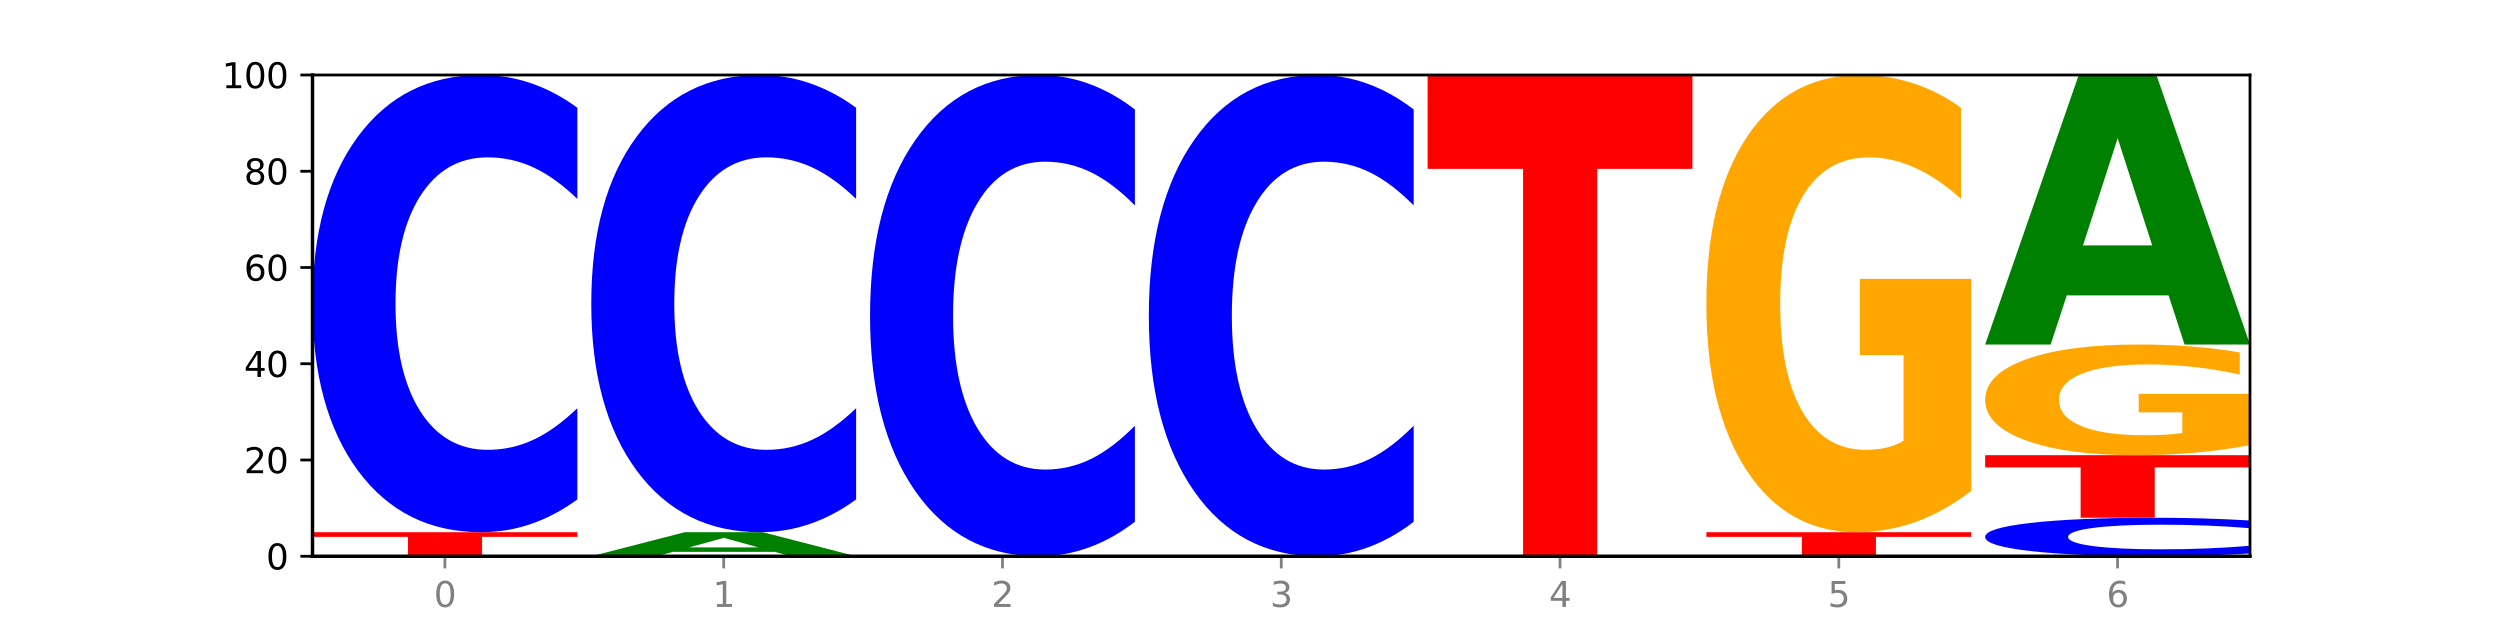 <?xml version="1.0" encoding="utf-8" standalone="no"?>
<!DOCTYPE svg PUBLIC "-//W3C//DTD SVG 1.1//EN"
  "http://www.w3.org/Graphics/SVG/1.1/DTD/svg11.dtd">
<svg xmlns:xlink="http://www.w3.org/1999/xlink" width="720pt" height="180pt" viewBox="0 0 720 180" xmlns="http://www.w3.org/2000/svg" version="1.1">
 <defs>
  <style type="text/css">*{stroke-linejoin: round; stroke-linecap: butt}</style>
 </defs>
 <g id="figure_1">
  <g id="patch_1">
   <path d="M 0 180 
L 720 180 
L 720 0 
L 0 0 
z
" style="fill: #ffffff"/>
  </g>
  <g id="axes_1">
   <g id="patch_2">
    <path d="M 90 160.2 
L 648 160.2 
L 648 21.6 
L 90 21.6 
z
" style="fill: #ffffff"/>
   </g>
   <g id="line2d_1">
    <path d="M 90 160.2 
L 648 160.2 
" clip-path="url(#p474a107793)" style="fill: none; stroke: #000000; stroke-width: 0.5; stroke-linecap: square"/>
   </g>
   <g id="patch_3">
    <path d="M 90 153.27 
L 166.273 153.27 
L 166.273 154.622 
L 138.833 154.622 
L 138.833 160.2 
L 117.494 160.2 
L 117.494 154.622 
L 90 154.622 
L 90 153.27 
z
" clip-path="url(#p474a107793)" style="fill: #ff0000"/>
   </g>
   <g id="patch_4">
    <path d="M 166.273 143.832 
Q 159.893 148.51 152.994 150.876 
Q 146.095 153.27 138.581 153.27 
Q 116.174 153.27 103.087 135.536 
Q 90 117.803 90 87.476 
Q 90 57.04 103.087 39.334 
Q 116.174 21.6 138.581 21.6 
Q 146.095 21.6 152.994 23.994 
Q 159.893 26.36 166.273 31.038 
L 166.273 57.285 
Q 159.836 51.084 153.59 48.201 
Q 147.344 45.317 140.445 45.317 
Q 128.069 45.317 120.978 56.551 
Q 113.906 67.757 113.906 87.476 
Q 113.906 107.113 120.978 118.347 
Q 128.069 129.553 140.445 129.553 
Q 147.344 129.553 153.59 126.669 
Q 159.836 123.759 166.273 117.558 
L 166.273 143.832 
z
" clip-path="url(#p474a107793)" style="fill: #0000ff"/>
   </g>
   <g id="patch_5">
    <path d="M 223.122 158.938 
L 193.789 158.938 
L 189.157 160.2 
L 170.288 160.2 
L 197.235 153.27 
L 219.614 153.27 
L 246.561 160.2 
L 227.707 160.2 
L 223.122 158.938 
z
M 198.467 157.651 
L 218.397 157.651 
L 208.448 154.895 
L 198.467 157.651 
z
" clip-path="url(#p474a107793)" style="fill: #008000"/>
   </g>
   <g id="patch_6">
    <path d="M 246.561 143.832 
Q 240.181 148.51 233.282 150.876 
Q 226.383 153.27 218.869 153.27 
Q 196.462 153.27 183.375 135.536 
Q 170.288 117.803 170.288 87.476 
Q 170.288 57.04 183.375 39.334 
Q 196.462 21.6 218.869 21.6 
Q 226.383 21.6 233.282 23.994 
Q 240.181 26.36 246.561 31.038 
L 246.561 57.285 
Q 240.123 51.084 233.878 48.201 
Q 227.632 45.317 220.733 45.317 
Q 208.357 45.317 201.266 56.551 
Q 194.194 67.757 194.194 87.476 
Q 194.194 107.113 201.266 118.347 
Q 208.357 129.553 220.733 129.553 
Q 227.632 129.553 233.878 126.669 
Q 240.123 123.759 246.561 117.558 
L 246.561 143.832 
z
" clip-path="url(#p474a107793)" style="fill: #0000ff"/>
   </g>
   <g id="patch_7">
    <path d="M 326.849 150.265 
Q 320.469 155.19 313.57 157.681 
Q 306.671 160.2 299.157 160.2 
Q 276.749 160.2 263.663 141.533 
Q 250.576 122.866 250.576 90.943 
Q 250.576 58.905 263.663 40.267 
Q 276.749 21.6 299.157 21.6 
Q 306.671 21.6 313.57 24.119 
Q 320.469 26.61 326.849 31.535 
L 326.849 59.163 
Q 320.411 52.635 314.166 49.601 
Q 307.92 46.566 301.021 46.566 
Q 288.645 46.566 281.554 58.39 
Q 274.482 70.186 274.482 90.943 
Q 274.482 111.614 281.554 123.439 
Q 288.645 135.234 301.021 135.234 
Q 307.92 135.234 314.166 132.199 
Q 320.411 129.136 326.849 122.608 
L 326.849 150.265 
z
" clip-path="url(#p474a107793)" style="fill: #0000ff"/>
   </g>
   <g id="patch_8">
    <path d="M 407.137 150.265 
Q 400.757 155.19 393.858 157.681 
Q 386.959 160.2 379.445 160.2 
Q 357.037 160.2 343.95 141.533 
Q 330.863 122.866 330.863 90.943 
Q 330.863 58.905 343.95 40.267 
Q 357.037 21.6 379.445 21.6 
Q 386.959 21.6 393.858 24.119 
Q 400.757 26.61 407.137 31.535 
L 407.137 59.163 
Q 400.699 52.635 394.453 49.601 
Q 388.208 46.566 381.309 46.566 
Q 368.933 46.566 361.842 58.39 
Q 354.77 70.186 354.77 90.943 
Q 354.77 111.614 361.842 123.439 
Q 368.933 135.234 381.309 135.234 
Q 388.208 135.234 394.453 132.199 
Q 400.699 129.136 407.137 122.608 
L 407.137 150.265 
z
" clip-path="url(#p474a107793)" style="fill: #0000ff"/>
   </g>
   <g id="patch_9">
    <path d="M 411.151 21.6 
L 487.424 21.6 
L 487.424 48.631 
L 459.984 48.631 
L 459.984 160.2 
L 438.645 160.2 
L 438.645 48.631 
L 411.151 48.631 
L 411.151 21.6 
z
" clip-path="url(#p474a107793)" style="fill: #ff0000"/>
   </g>
   <g id="patch_10">
    <path d="M 491.439 153.27 
L 567.712 153.27 
L 567.712 154.622 
L 540.272 154.622 
L 540.272 160.2 
L 518.933 160.2 
L 518.933 154.622 
L 491.439 154.622 
L 491.439 153.27 
z
" clip-path="url(#p474a107793)" style="fill: #ff0000"/>
   </g>
   <g id="patch_11">
    <path d="M 567.712 141.357 
Q 560.02 147.313 551.746 150.305 
Q 543.473 153.27 534.652 153.27 
Q 514.721 153.27 503.08 135.536 
Q 491.439 117.803 491.439 87.476 
Q 491.439 56.795 503.285 39.198 
Q 515.148 21.6 535.781 21.6 
Q 543.729 21.6 551.011 23.994 
Q 558.311 26.36 564.772 31.038 
L 564.772 57.285 
Q 558.105 51.274 551.507 48.309 
Q 544.909 45.317 538.276 45.317 
Q 526.003 45.317 519.353 56.251 
Q 512.704 67.158 512.704 87.476 
Q 512.704 107.603 519.114 118.591 
Q 525.524 129.553 537.319 129.553 
Q 540.533 129.553 543.285 128.927 
Q 546.037 128.274 548.225 126.914 
L 548.225 102.272 
L 535.661 102.272 
L 535.661 80.322 
L 567.712 80.322 
L 567.712 141.357 
z
" clip-path="url(#p474a107793)" style="fill: #ffa600"/>
   </g>
   <g id="patch_12">
    <path d="M 648 159.405 
Q 641.62 159.799 634.721 159.998 
Q 627.822 160.2 620.308 160.2 
Q 597.901 160.2 584.814 158.707 
Q 571.727 157.213 571.727 154.659 
Q 571.727 152.096 584.814 150.605 
Q 597.901 149.112 620.308 149.112 
Q 627.822 149.112 634.721 149.314 
Q 641.62 149.513 648 149.907 
L 648 152.117 
Q 641.562 151.595 635.317 151.352 
Q 629.071 151.109 622.172 151.109 
Q 609.796 151.109 602.705 152.055 
Q 595.633 152.999 595.633 154.659 
Q 595.633 156.313 602.705 157.259 
Q 609.796 158.203 622.172 158.203 
Q 629.071 158.203 635.317 157.96 
Q 641.562 157.715 648 157.193 
L 648 159.405 
z
" clip-path="url(#p474a107793)" style="fill: #0000ff"/>
   </g>
   <g id="patch_13">
    <path d="M 571.727 131.094 
L 648 131.094 
L 648 134.608 
L 620.559 134.608 
L 620.559 149.112 
L 599.221 149.112 
L 599.221 134.608 
L 571.727 134.608 
L 571.727 131.094 
z
" clip-path="url(#p474a107793)" style="fill: #ff0000"/>
   </g>
   <g id="patch_14">
    <path d="M 648 128.21 
Q 640.308 129.652 632.034 130.376 
Q 623.761 131.094 614.94 131.094 
Q 595.009 131.094 583.368 126.801 
Q 571.727 122.507 571.727 115.165 
Q 571.727 107.737 583.573 103.476 
Q 595.436 99.216 616.068 99.216 
Q 624.017 99.216 631.299 99.795 
Q 638.598 100.368 645.06 101.501 
L 645.06 107.856 
Q 638.393 106.4 631.795 105.682 
Q 625.197 104.958 618.564 104.958 
Q 606.291 104.958 599.641 107.605 
Q 592.992 110.246 592.992 115.165 
Q 592.992 120.038 599.402 122.698 
Q 605.812 125.352 617.607 125.352 
Q 620.821 125.352 623.573 125.2 
Q 626.325 125.042 628.513 124.713 
L 628.513 118.747 
L 615.949 118.747 
L 615.949 113.433 
L 648 113.433 
L 648 128.21 
z
" clip-path="url(#p474a107793)" style="fill: #ffa600"/>
   </g>
   <g id="patch_15">
    <path d="M 624.561 85.077 
L 595.228 85.077 
L 590.596 99.216 
L 571.727 99.216 
L 598.674 21.6 
L 621.052 21.6 
L 648 99.216 
L 629.146 99.216 
L 624.561 85.077 
z
M 599.906 70.671 
L 619.836 70.671 
L 609.887 39.798 
L 599.906 70.671 
z
" clip-path="url(#p474a107793)" style="fill: #008000"/>
   </g>
   <g id="matplotlib.axis_1">
    <g id="xtick_1">
     <g id="line2d_2">
      <defs>
       <path id="mc8ab7f9ea8" d="M 0 0 
L 0 3.5 
" style="stroke: #808080; stroke-width: 0.8"/>
      </defs>
      <g>
       <use xlink:href="#mc8ab7f9ea8" x="128.137" y="160.2" style="fill: #808080; stroke: #808080; stroke-width: 0.8"/>
      </g>
     </g>
     <g id="text_1">
      <!-- 0 -->
      <g style="fill: #808080" transform="translate(124.955 174.798) scale(0.1 -0.1)">
       <defs>
        <path id="DejaVuSans-30" d="M 2034 4250 
Q 1547 4250 1301 3770 
Q 1056 3291 1056 2328 
Q 1056 1369 1301 889 
Q 1547 409 2034 409 
Q 2525 409 2770 889 
Q 3016 1369 3016 2328 
Q 3016 3291 2770 3770 
Q 2525 4250 2034 4250 
z
M 2034 4750 
Q 2819 4750 3233 4129 
Q 3647 3509 3647 2328 
Q 3647 1150 3233 529 
Q 2819 -91 2034 -91 
Q 1250 -91 836 529 
Q 422 1150 422 2328 
Q 422 3509 836 4129 
Q 1250 4750 2034 4750 
z
" transform="scale(0.016)"/>
       </defs>
       <use xlink:href="#DejaVuSans-30"/>
      </g>
     </g>
    </g>
    <g id="xtick_2">
     <g id="line2d_3">
      <g>
       <use xlink:href="#mc8ab7f9ea8" x="208.424" y="160.2" style="fill: #808080; stroke: #808080; stroke-width: 0.8"/>
      </g>
     </g>
     <g id="text_2">
      <!-- 1 -->
      <g style="fill: #808080" transform="translate(205.243 174.798) scale(0.1 -0.1)">
       <defs>
        <path id="DejaVuSans-31" d="M 794 531 
L 1825 531 
L 1825 4091 
L 703 3866 
L 703 4441 
L 1819 4666 
L 2450 4666 
L 2450 531 
L 3481 531 
L 3481 0 
L 794 0 
L 794 531 
z
" transform="scale(0.016)"/>
       </defs>
       <use xlink:href="#DejaVuSans-31"/>
      </g>
     </g>
    </g>
    <g id="xtick_3">
     <g id="line2d_4">
      <g>
       <use xlink:href="#mc8ab7f9ea8" x="288.712" y="160.2" style="fill: #808080; stroke: #808080; stroke-width: 0.8"/>
      </g>
     </g>
     <g id="text_3">
      <!-- 2 -->
      <g style="fill: #808080" transform="translate(285.531 174.798) scale(0.1 -0.1)">
       <defs>
        <path id="DejaVuSans-32" d="M 1228 531 
L 3431 531 
L 3431 0 
L 469 0 
L 469 531 
Q 828 903 1448 1529 
Q 2069 2156 2228 2338 
Q 2531 2678 2651 2914 
Q 2772 3150 2772 3378 
Q 2772 3750 2511 3984 
Q 2250 4219 1831 4219 
Q 1534 4219 1204 4116 
Q 875 4013 500 3803 
L 500 4441 
Q 881 4594 1212 4672 
Q 1544 4750 1819 4750 
Q 2544 4750 2975 4387 
Q 3406 4025 3406 3419 
Q 3406 3131 3298 2873 
Q 3191 2616 2906 2266 
Q 2828 2175 2409 1742 
Q 1991 1309 1228 531 
z
" transform="scale(0.016)"/>
       </defs>
       <use xlink:href="#DejaVuSans-32"/>
      </g>
     </g>
    </g>
    <g id="xtick_4">
     <g id="line2d_5">
      <g>
       <use xlink:href="#mc8ab7f9ea8" x="369" y="160.2" style="fill: #808080; stroke: #808080; stroke-width: 0.8"/>
      </g>
     </g>
     <g id="text_4">
      <!-- 3 -->
      <g style="fill: #808080" transform="translate(365.819 174.798) scale(0.1 -0.1)">
       <defs>
        <path id="DejaVuSans-33" d="M 2597 2516 
Q 3050 2419 3304 2112 
Q 3559 1806 3559 1356 
Q 3559 666 3084 287 
Q 2609 -91 1734 -91 
Q 1441 -91 1130 -33 
Q 819 25 488 141 
L 488 750 
Q 750 597 1062 519 
Q 1375 441 1716 441 
Q 2309 441 2620 675 
Q 2931 909 2931 1356 
Q 2931 1769 2642 2001 
Q 2353 2234 1838 2234 
L 1294 2234 
L 1294 2753 
L 1863 2753 
Q 2328 2753 2575 2939 
Q 2822 3125 2822 3475 
Q 2822 3834 2567 4026 
Q 2313 4219 1838 4219 
Q 1578 4219 1281 4162 
Q 984 4106 628 3988 
L 628 4550 
Q 988 4650 1302 4700 
Q 1616 4750 1894 4750 
Q 2613 4750 3031 4423 
Q 3450 4097 3450 3541 
Q 3450 3153 3228 2886 
Q 3006 2619 2597 2516 
z
" transform="scale(0.016)"/>
       </defs>
       <use xlink:href="#DejaVuSans-33"/>
      </g>
     </g>
    </g>
    <g id="xtick_5">
     <g id="line2d_6">
      <g>
       <use xlink:href="#mc8ab7f9ea8" x="449.288" y="160.2" style="fill: #808080; stroke: #808080; stroke-width: 0.8"/>
      </g>
     </g>
     <g id="text_5">
      <!-- 4 -->
      <g style="fill: #808080" transform="translate(446.107 174.798) scale(0.1 -0.1)">
       <defs>
        <path id="DejaVuSans-34" d="M 2419 4116 
L 825 1625 
L 2419 1625 
L 2419 4116 
z
M 2253 4666 
L 3047 4666 
L 3047 1625 
L 3713 1625 
L 3713 1100 
L 3047 1100 
L 3047 0 
L 2419 0 
L 2419 1100 
L 313 1100 
L 313 1709 
L 2253 4666 
z
" transform="scale(0.016)"/>
       </defs>
       <use xlink:href="#DejaVuSans-34"/>
      </g>
     </g>
    </g>
    <g id="xtick_6">
     <g id="line2d_7">
      <g>
       <use xlink:href="#mc8ab7f9ea8" x="529.576" y="160.2" style="fill: #808080; stroke: #808080; stroke-width: 0.8"/>
      </g>
     </g>
     <g id="text_6">
      <!-- 5 -->
      <g style="fill: #808080" transform="translate(526.394 174.798) scale(0.1 -0.1)">
       <defs>
        <path id="DejaVuSans-35" d="M 691 4666 
L 3169 4666 
L 3169 4134 
L 1269 4134 
L 1269 2991 
Q 1406 3038 1543 3061 
Q 1681 3084 1819 3084 
Q 2600 3084 3056 2656 
Q 3513 2228 3513 1497 
Q 3513 744 3044 326 
Q 2575 -91 1722 -91 
Q 1428 -91 1123 -41 
Q 819 9 494 109 
L 494 744 
Q 775 591 1075 516 
Q 1375 441 1709 441 
Q 2250 441 2565 725 
Q 2881 1009 2881 1497 
Q 2881 1984 2565 2268 
Q 2250 2553 1709 2553 
Q 1456 2553 1204 2497 
Q 953 2441 691 2322 
L 691 4666 
z
" transform="scale(0.016)"/>
       </defs>
       <use xlink:href="#DejaVuSans-35"/>
      </g>
     </g>
    </g>
    <g id="xtick_7">
     <g id="line2d_8">
      <g>
       <use xlink:href="#mc8ab7f9ea8" x="609.863" y="160.2" style="fill: #808080; stroke: #808080; stroke-width: 0.8"/>
      </g>
     </g>
     <g id="text_7">
      <!-- 6 -->
      <g style="fill: #808080" transform="translate(606.682 174.798) scale(0.1 -0.1)">
       <defs>
        <path id="DejaVuSans-36" d="M 2113 2584 
Q 1688 2584 1439 2293 
Q 1191 2003 1191 1497 
Q 1191 994 1439 701 
Q 1688 409 2113 409 
Q 2538 409 2786 701 
Q 3034 994 3034 1497 
Q 3034 2003 2786 2293 
Q 2538 2584 2113 2584 
z
M 3366 4563 
L 3366 3988 
Q 3128 4100 2886 4159 
Q 2644 4219 2406 4219 
Q 1781 4219 1451 3797 
Q 1122 3375 1075 2522 
Q 1259 2794 1537 2939 
Q 1816 3084 2150 3084 
Q 2853 3084 3261 2657 
Q 3669 2231 3669 1497 
Q 3669 778 3244 343 
Q 2819 -91 2113 -91 
Q 1303 -91 875 529 
Q 447 1150 447 2328 
Q 447 3434 972 4092 
Q 1497 4750 2381 4750 
Q 2619 4750 2861 4703 
Q 3103 4656 3366 4563 
z
" transform="scale(0.016)"/>
       </defs>
       <use xlink:href="#DejaVuSans-36"/>
      </g>
     </g>
    </g>
   </g>
   <g id="matplotlib.axis_2">
    <g id="ytick_1">
     <g id="line2d_9">
      <defs>
       <path id="m450696781a" d="M 0 0 
L -3.5 0 
" style="stroke: #000000; stroke-width: 0.8"/>
      </defs>
      <g>
       <use xlink:href="#m450696781a" x="90" y="160.2" style="stroke: #000000; stroke-width: 0.8"/>
      </g>
     </g>
     <g id="text_8">
      <!-- 0 -->
      <g transform="translate(76.638 163.999) scale(0.1 -0.1)">
       <use xlink:href="#DejaVuSans-30"/>
      </g>
     </g>
    </g>
    <g id="ytick_2">
     <g id="line2d_10">
      <g>
       <use xlink:href="#m450696781a" x="90" y="132.48" style="stroke: #000000; stroke-width: 0.8"/>
      </g>
     </g>
     <g id="text_9">
      <!-- 20 -->
      <g transform="translate(70.275 136.279) scale(0.1 -0.1)">
       <use xlink:href="#DejaVuSans-32"/>
       <use xlink:href="#DejaVuSans-30" x="63.623"/>
      </g>
     </g>
    </g>
    <g id="ytick_3">
     <g id="line2d_11">
      <g>
       <use xlink:href="#m450696781a" x="90" y="104.76" style="stroke: #000000; stroke-width: 0.8"/>
      </g>
     </g>
     <g id="text_10">
      <!-- 40 -->
      <g transform="translate(70.275 108.559) scale(0.1 -0.1)">
       <use xlink:href="#DejaVuSans-34"/>
       <use xlink:href="#DejaVuSans-30" x="63.623"/>
      </g>
     </g>
    </g>
    <g id="ytick_4">
     <g id="line2d_12">
      <g>
       <use xlink:href="#m450696781a" x="90" y="77.04" style="stroke: #000000; stroke-width: 0.8"/>
      </g>
     </g>
     <g id="text_11">
      <!-- 60 -->
      <g transform="translate(70.275 80.839) scale(0.1 -0.1)">
       <use xlink:href="#DejaVuSans-36"/>
       <use xlink:href="#DejaVuSans-30" x="63.623"/>
      </g>
     </g>
    </g>
    <g id="ytick_5">
     <g id="line2d_13">
      <g>
       <use xlink:href="#m450696781a" x="90" y="49.32" style="stroke: #000000; stroke-width: 0.8"/>
      </g>
     </g>
     <g id="text_12">
      <!-- 80 -->
      <g transform="translate(70.275 53.119) scale(0.1 -0.1)">
       <defs>
        <path id="DejaVuSans-38" d="M 2034 2216 
Q 1584 2216 1326 1975 
Q 1069 1734 1069 1313 
Q 1069 891 1326 650 
Q 1584 409 2034 409 
Q 2484 409 2743 651 
Q 3003 894 3003 1313 
Q 3003 1734 2745 1975 
Q 2488 2216 2034 2216 
z
M 1403 2484 
Q 997 2584 770 2862 
Q 544 3141 544 3541 
Q 544 4100 942 4425 
Q 1341 4750 2034 4750 
Q 2731 4750 3128 4425 
Q 3525 4100 3525 3541 
Q 3525 3141 3298 2862 
Q 3072 2584 2669 2484 
Q 3125 2378 3379 2068 
Q 3634 1759 3634 1313 
Q 3634 634 3220 271 
Q 2806 -91 2034 -91 
Q 1263 -91 848 271 
Q 434 634 434 1313 
Q 434 1759 690 2068 
Q 947 2378 1403 2484 
z
M 1172 3481 
Q 1172 3119 1398 2916 
Q 1625 2713 2034 2713 
Q 2441 2713 2670 2916 
Q 2900 3119 2900 3481 
Q 2900 3844 2670 4047 
Q 2441 4250 2034 4250 
Q 1625 4250 1398 4047 
Q 1172 3844 1172 3481 
z
" transform="scale(0.016)"/>
       </defs>
       <use xlink:href="#DejaVuSans-38"/>
       <use xlink:href="#DejaVuSans-30" x="63.623"/>
      </g>
     </g>
    </g>
    <g id="ytick_6">
     <g id="line2d_14">
      <g>
       <use xlink:href="#m450696781a" x="90" y="21.6" style="stroke: #000000; stroke-width: 0.8"/>
      </g>
     </g>
     <g id="text_13">
      <!-- 100 -->
      <g transform="translate(63.913 25.399) scale(0.1 -0.1)">
       <use xlink:href="#DejaVuSans-31"/>
       <use xlink:href="#DejaVuSans-30" x="63.623"/>
       <use xlink:href="#DejaVuSans-30" x="127.246"/>
      </g>
     </g>
    </g>
   </g>
   <g id="patch_16">
    <path d="M 90 160.2 
L 90 21.6 
" style="fill: none; stroke: #000000; stroke-linejoin: miter; stroke-linecap: square"/>
   </g>
   <g id="patch_17">
    <path d="M 648 160.2 
L 648 21.6 
" style="fill: none; stroke: #000000; stroke-width: 0.8; stroke-linejoin: miter; stroke-linecap: square"/>
   </g>
   <g id="patch_18">
    <path d="M 90 160.2 
L 648 160.2 
" style="fill: none; stroke: #000000; stroke-linejoin: miter; stroke-linecap: square"/>
   </g>
   <g id="patch_19">
    <path d="M 90 21.6 
L 648 21.6 
" style="fill: none; stroke: #000000; stroke-width: 0.8; stroke-linejoin: miter; stroke-linecap: square"/>
   </g>
  </g>
 </g>
 <defs>
  <clipPath id="p474a107793">
   <rect x="90" y="21.6" width="558" height="138.6"/>
  </clipPath>
 </defs>
</svg>
